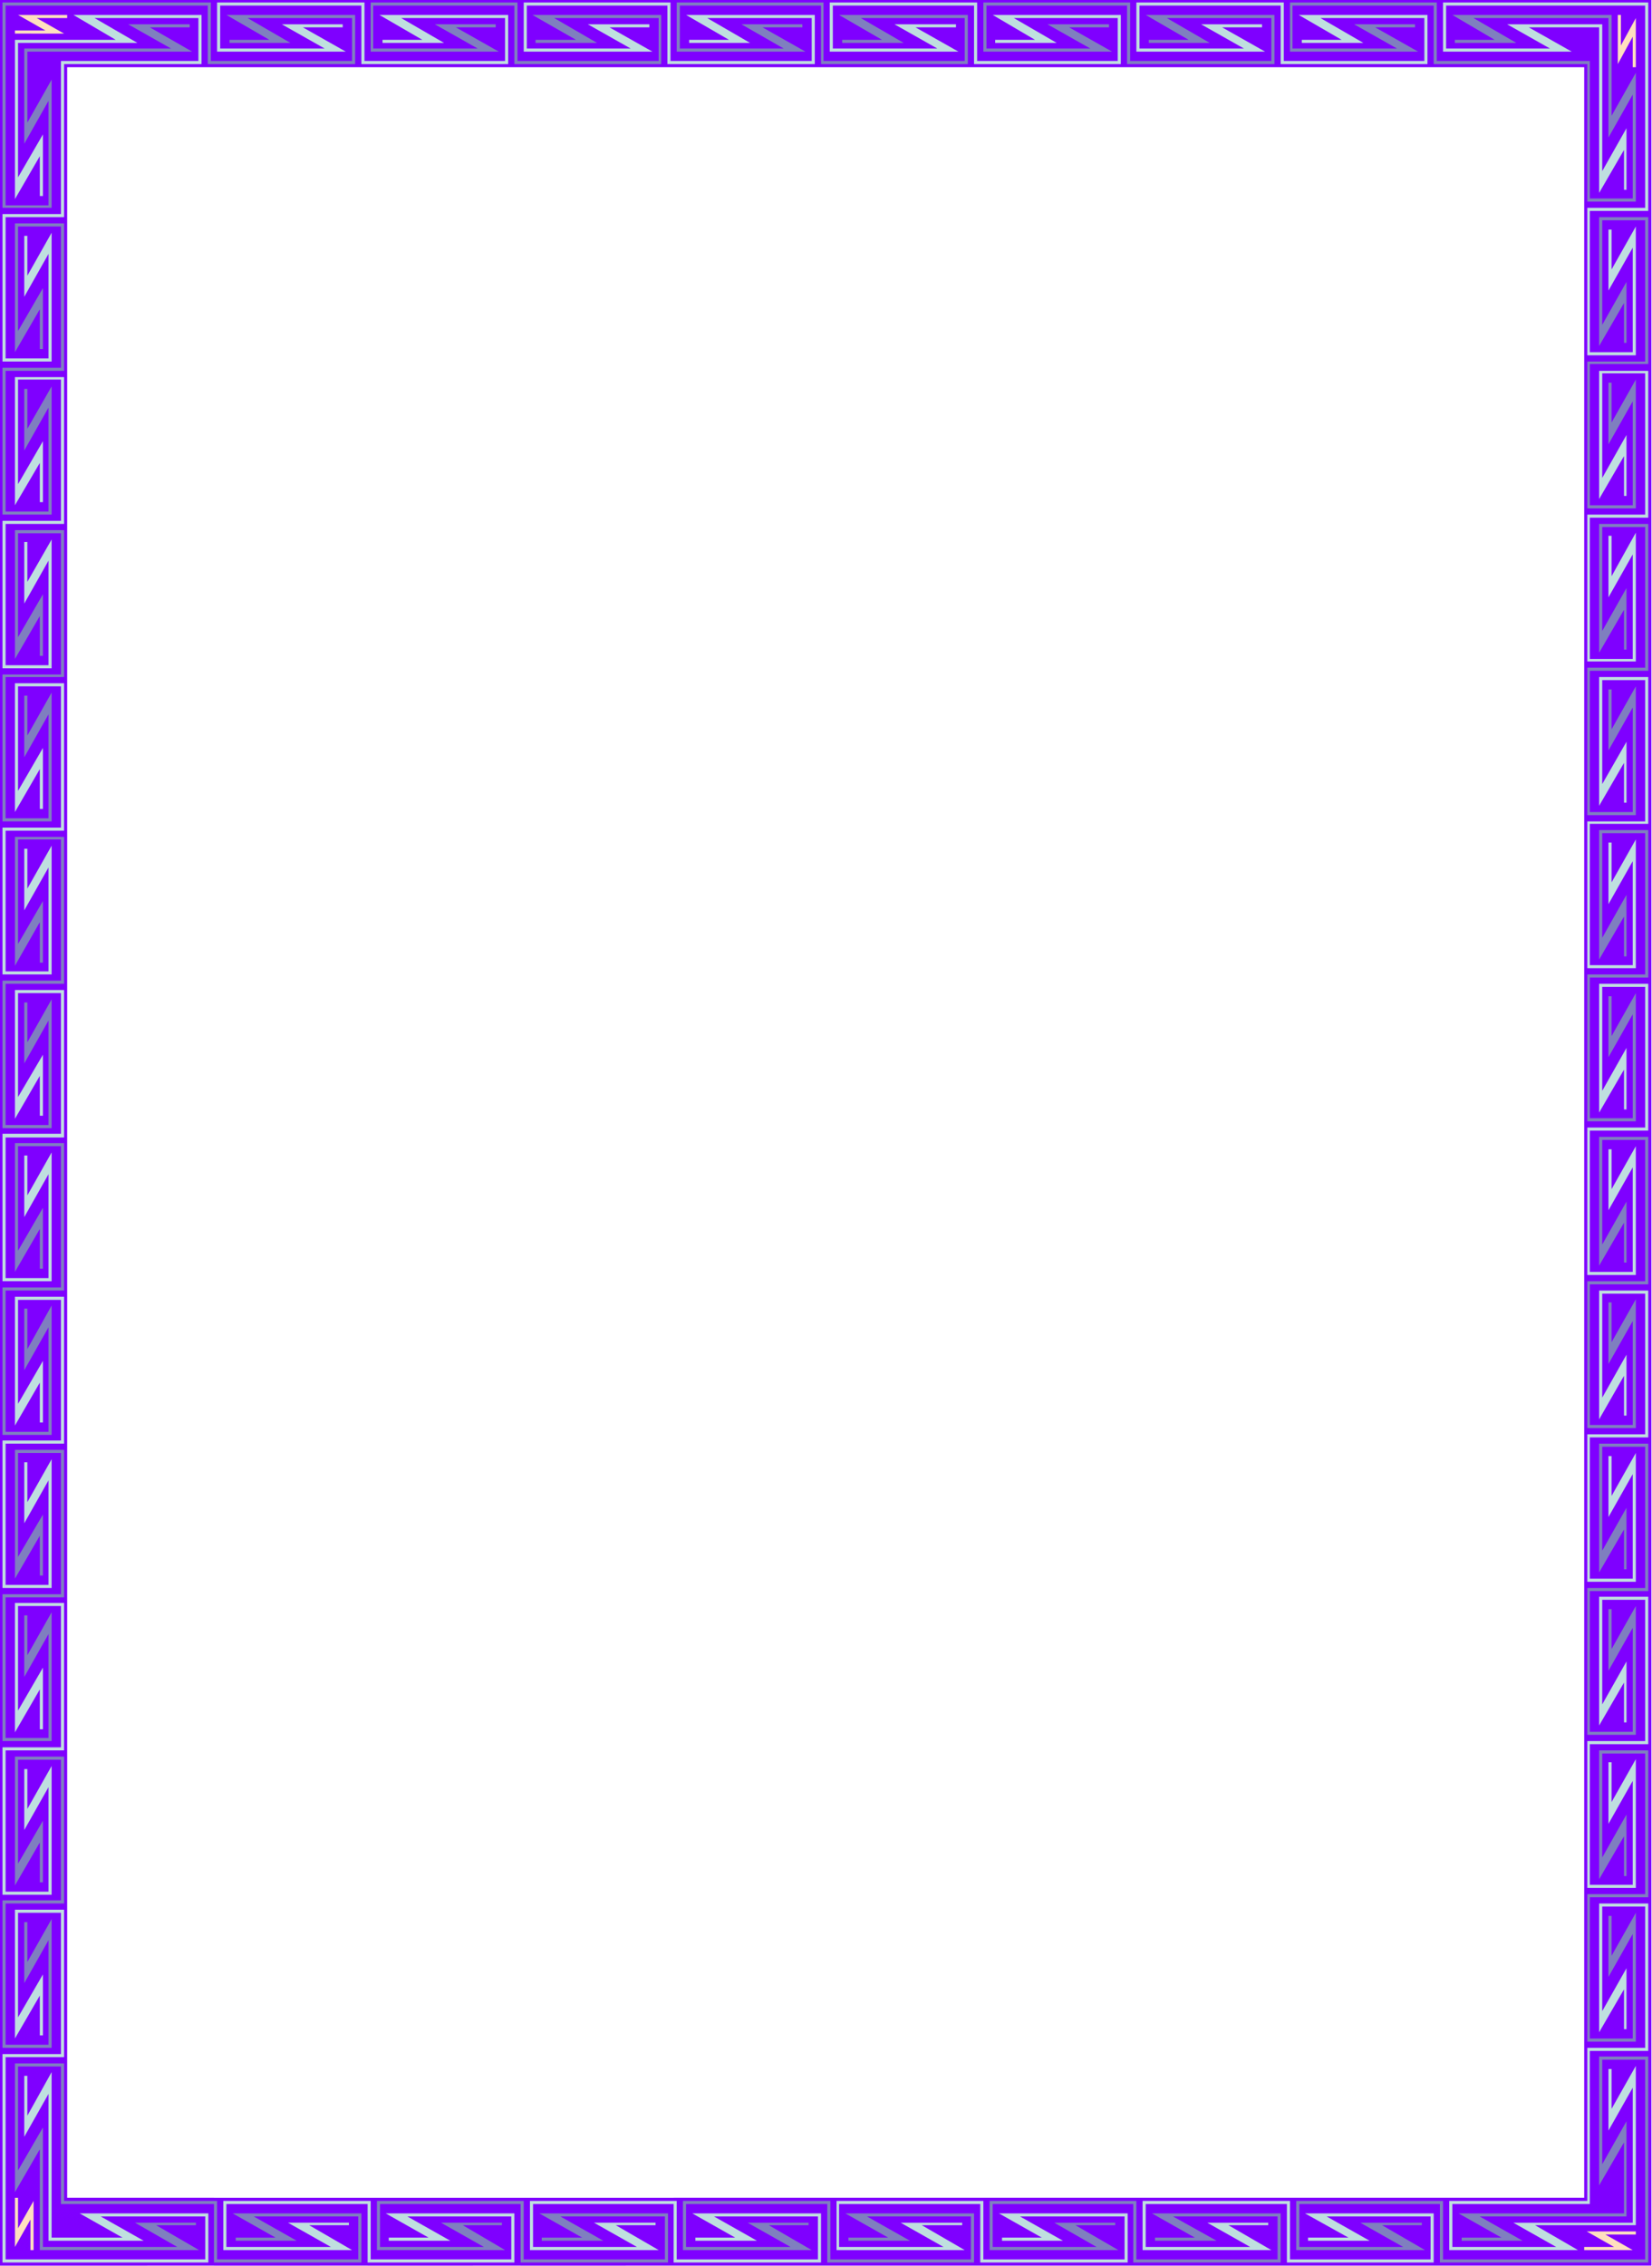 <svg xmlns="http://www.w3.org/2000/svg" fill-rule="evenodd" height="588.515" preserveAspectRatio="none" stroke-linecap="round" viewBox="0 0 2656 3642" width="429.149"><style>.pen1{stroke:none}</style><path class="pen1" d="M108 344H-1V0h340v108H108v236zM339 0h247v108H339V0zm247 0h246v108H586V0zm246 0h246v108H832V0zm246 0h246v108h-246V0zm246 0h247v108h-247V0zm247 0h246v108h-246V0zm246 0h247v108h-247V0zm247 0h246v108h-246V0zM-1 591V344h109v247H-1zm0 246V591h109v246H-1zm0 247V837h109v247H-1zm0 246v-246h109v246H-1zm0 246v-246h109v246H-1zm0 246v-246h109v246H-1zm0 247v-247h109v247H-1zm0 246v-246h109v246H-1zm0 247v-247h109v247H-1zm0 246v-246h109v246H-1zm0 246v-246h109v246H-1zm0 247v-247h109v247H-1zM2310 108V0h345v339h-108V108h-237zm345 231v246h-108V339h108zm0 246v247h-108V585h108zm0 247v246h-108V832h108zm0 246v246h-108v-246h108zm0 246v247h-108v-247h108zm0 247v246h-108v-246h108zm0 246v247h-108v-247h108zm0 247v246h-108v-246h108zm0 246v247h-108v-247h108zm0 247v246h-108v-246h108zm0 246v246h-108v-246h108zm0 246v247h-108v-247h108zm-108 247h108v345h-340v-109h232v-236zm-232 345h-246v-109h246v109zm-246 0h-247v-109h247v109zm-247 0h-246v-109h246v109zm-246 0h-246v-109h246v109zm-246 0h-247v-109h247v109zm-986-109v109H-1v-340h109v231h236zm247 109H344v-109h247v109zm246 0H591v-109h246v109zm246 0H837v-109h246v109z" style="fill:#7f00ff"/><path class="pen1" d="M349 4h237v99h-5V9H354v69h168l-69-39h98v5h-64l69 39H349V4zm266 60h64l-69-40h207v79H586v-5h226V29H645l69 40h-99v-5zM842 4h236v99h-5V9H847v69h167l-69-39h99v5h-64l69 39H842V4zm266 60h64l-69-40h207v79h-232v-5h227V29h-168l69 40h-98v-5zm226-60h237v99h-5V9h-227v69h168l-69-39h99v5h-65l69 39h-207V4zm266 60h64l-68-40h206v79h-231v-5h226V29h-167l69 40h-99v-5zm227-60h237v99h-5V9h-227v69h168l-69-39h98v5h-64l69 39h-207V4zm266 60h64l-69-40h207v79h-231v-5h226V29h-167l69 40h-99v-5zM186 64l-68-40h206v79H103v241h-5V98h221V29H152l69 40H29v216l40-69v99h-5v-64l-40 69V64h162zM4 581V344h99v5H9v227h69V408l-39 69v-98h5v64l39-69v207H4zm60 226v-63l-40 68V606h79v231h-5V610H29v168l40-69v98h-5zM4 1074V837h99v5H9v227h69V901l-39 69v-99h5v64l39-68v207H4zm60 226v-64l-40 69v-207h79v232h-5v-227H29v168l40-69v98h-5zM4 1566v-236h99v5H9v226h69v-167l-39 69v-99h5v64l39-69v207H4zm60 227v-64l-40 69v-207h79v231h-5v-226H29v167l40-68v98h-5zM4 2059v-237h99v6H9v226h69v-167l-39 69v-99h5v64l39-69v207H4zm60 227v-64l-40 69v-207h79v231h-5v-226H29v167l40-69v99h-5zM4 2552v-237h99v5H9v227h69v-168l-39 69v-98h5v64l39-69v207H4zm60 227v-64l-40 69v-208h79v232h-5v-227H29v168l40-69v99h-5zM4 3045v-237h99v5H9v227h69v-168l-39 69v-98h5v64l39-69v207H4zm60 226v-64l-40 69v-207h79v232h-5v-227H29v168l40-69v98h-5zM2591 369v64l39-69v207h-78V339h4v227h69V398l-39 69v-98h5zm59 227v236h-98v-5h93V600h-69v168l39-69v98h-4v-64l-40 69V596h79zm-59 265v65l39-70v207h-78V832h4v227h69V891l-39 69v-99h5zm59 227v236h-98v-4h93v-227h-69v167l39-68v98h-4v-64l-40 69v-207h79zm-59 266v64l39-69v207h-78v-232h4v227h69v-167l-39 69v-99h5zm-20-1044 40-69v64h4v-99l-39 69V39h-153l69 39h-167V9h320v325h-93v5h98V4h-330v79h207l-69-39h113v266zm79 1271v236h-98v-5h93v-226h-69v167l39-69v99h-4v-64l-40 69v-207h79zm-59 266v64l39-69v207h-78v-232h4v227h69v-168l-39 69v-98h5zm59 227v236h-98v-5h93v-226h-69v167l39-69v98h-4v-64l-40 70v-207h79zm-59 266v64l39-69v207h-78v-232h4v227h69v-168l-39 69v-98h5zm59 226v237h-98v-5h93v-227h-69v168l39-69v98h-4v-64l-40 69v-207h79zm-59 266v64l39-69v207h-78v-231h4v226h69v-167l-39 69v-99h5zm59 227v237h-98v-5h93v-227h-69v168l39-69v98h-4v-64l-40 69v-207h79zm-345 577h-236v-99h5v94h226v-69h-167l69 39h-99v-5h65l-70-39h207v79zm-266-60h-64l69 40h-207v-79h232v5h-227v69h168l-69-39h98v4zm-226 60h-237v-99h5v94h227v-69h-168l69 39h-98v-5h64l-69-39h207v79zm-266-60h-65l69 40h-206v-79h231v5h-227v69h168l-69-39h99v4zm-227 60h-237v-99h5v94h227v-69h-167l69 39h-99v-5h64l-69-39h207v79zm1148-60 69 40h-207v-79h222v-241h4v246h-221v69h167l-69-39h192v-217l-39 69v-99h5v64l39-69v256h-162zM83 3330l-39 70v-64h-5v98l39-69v236h153l-69-39h168v69H9v-325h94v-5H4v335h331v-79H128l69 39H83v-266zm478 246h-64l69 40H359v-79h232v5H364v69h168l-69-39h98v4zm266 60H591v-99h5v94h226v-69H655l69 39h-99v-5h64l-69-39h207v79zm227-60h-64l69 40H852v-79h231v5H857v69h167l-69-39h99v4z" style="fill:#bfdfdf"/><path class="pen1" d="M369 64h64l-69-40h207v79H339v-5h227V29H398l69 40h-98v-5zM596 4h236v99h-5V9H600v69h168l-69-39h98v5h-64l69 39H596V4zm265 60h65l-70-40h207v79H832v-5h227V29H891l69 40h-99v-5zm227-60h236v99h-4V9h-227v69h167l-68-39h98v5h-64l69 39h-207V4zm266 60h64l-69-40h207v79h-232v-5h227V29h-167l69 40h-99v-5zm227-60h236v99h-5V9h-226v69h167l-69-39h99v5h-64l69 39h-207V4zm266 60h64l-69-40h207v79h-232v-5h227V29h-168l69 40h-98v-5zm227-60h236v99h-5V9h-227v69h168l-69-39h98v5h-64l69 39h-206V4zM309 83l-68-39h64v-5h-99l69 39H39v153l39-69v168H9V9h325v94h5V4H4v330h79V128l-39 69V83h265zM64 561v-64l-40 69V359h79v232h-5V364H29v168l40-69v98h-5zM4 827V591h99v5H9v226h69V655l-39 69v-99h5v64l39-68v206H4zm60 227v-64l-40 69V852h79v232h-5V857H29v167l40-69v99h-5zM4 1320v-236h99v4H9v227h69v-167l-39 69v-99h5v64l39-69v207H4zm60 227v-65l-40 70v-207h79v231h-5v-227H29v168l40-69v99h-5zM4 1813v-237h99v5H9v227h69v-168l-39 69v-98h5v64l39-69v207H4zm60 226v-64l-40 69v-207h79v232h-5v-227H29v168l40-69v98h-5zM4 2306v-237h99v5H9v227h69v-168l-39 69v-99h5v65l39-70v208H4zm60 226v-64l-40 69v-207h79v232h-5v-227H29v167l40-68v98h-5zM4 2798v-236h99v5H9v226h69v-167l-39 69v-99h5v64l39-69v207H4zm60 227v-64l-40 69v-207h79v231h-5v-226H29v167l40-69v99h-5zM4 3291v-237h99v5H9v227h69v-168l-39 69v-98h5v64l39-69v207H4zM2650 349v236h-98v-4h93V354h-69v168l39-69v98h-4v-64l-40 69V349h79zm-59 266v64l39-69v207h-78V585h4v227h69V645l-39 69v-99h5zm59 227v236h-98v-5h93V847h-69v167l39-69v99h-4v-64l-40 69V842h79zm-59 266v64l39-69v207h-78v-232h4v227h69v-168l-39 69v-98h5zm59 226v237h-98v-5h93v-227h-69v168l39-69v99h-4v-64l-40 69v-208h79zm-59-1148 39-69v207h-78V103h-242v-5h246v221h69V152l-39 69V29h-217l69 40h-99v-5h64l-68-40h256v162zm0 1415v64l39-69v206h-78v-231h4v226h69v-167l-39 69v-98h5zm59 226v237h-98v-5h93v-227h-69v168l39-69v98h-4v-64l-40 69v-207h79zm-59 266v64l39-69v207h-78v-231h4v226h69v-167l-39 69v-99h5zm59 227v237h-98v-5h93v-227h-69v167l39-69v99h-4v-64l-40 69v-207h79zm-59 266v64l39-69v207h-78v-231h4v226h69v-167l-39 69v-99h5zm59 227v236h-98v-5h93v-226h-69v167l39-69v99h-4v-64l-40 69v-207h79zm-59 266v64l39-69v207h-78v-232h4v227h69v-168l-39 69v-98h5zm-305 497h-64l69 40h-207v-79h231v5h-226v69h167l-69-39h99v4zm-227 60h-237v-99h5v94h227v-69h-168l70 39h-99v-5h64l-69-39h207v79zm-266-60h-64l69 40h-207v-79h231v5h-226v69h167l-68-39h98v4zm-227 60h-236v-99h5v94h226v-69h-167l69 39h-99v-5h64l-69-39h207v79zm-266-60h-64l69 40h-207v-79h232v5h-227v69h168l-69-39h98v4zm1045-19 69 39h-64v5h98l-69-39h236v-153l-39 69v-168h69v321h-325v-94h-5v99h335v-331h-79v207l40-69v114h-266zM64 3454l-40 69v-207h79v221h241v5H98v-221H29v167l40-69v192h216l-68-39h98v4h-64l69 40H64v-162zm517 182H344v-99h5v94h227v-69H408l69 39h-98v-5h64l-69-39h207v79zm226-60h-63l68 40H606v-79h231v5H611v69h167l-69-39h98v4zm267 60H837v-99h5v94h227v-69H901l69 39h-99v-5h65l-69-39h207v79z" style="fill:#7f7fbf"/><path class="pen1" d="M108 29H59l44 25H24v-5h49L29 24h79v5zm2517 79V59l-24 44V24h5v49l24-44v79h-5zm-78 3503h48l-44-25h79v5h-49l44 25h-78v-5zM29 3532v49l25-44v79h-5v-49l-25 44v-79h5z" style="fill:#ffdfbf"/></svg>
